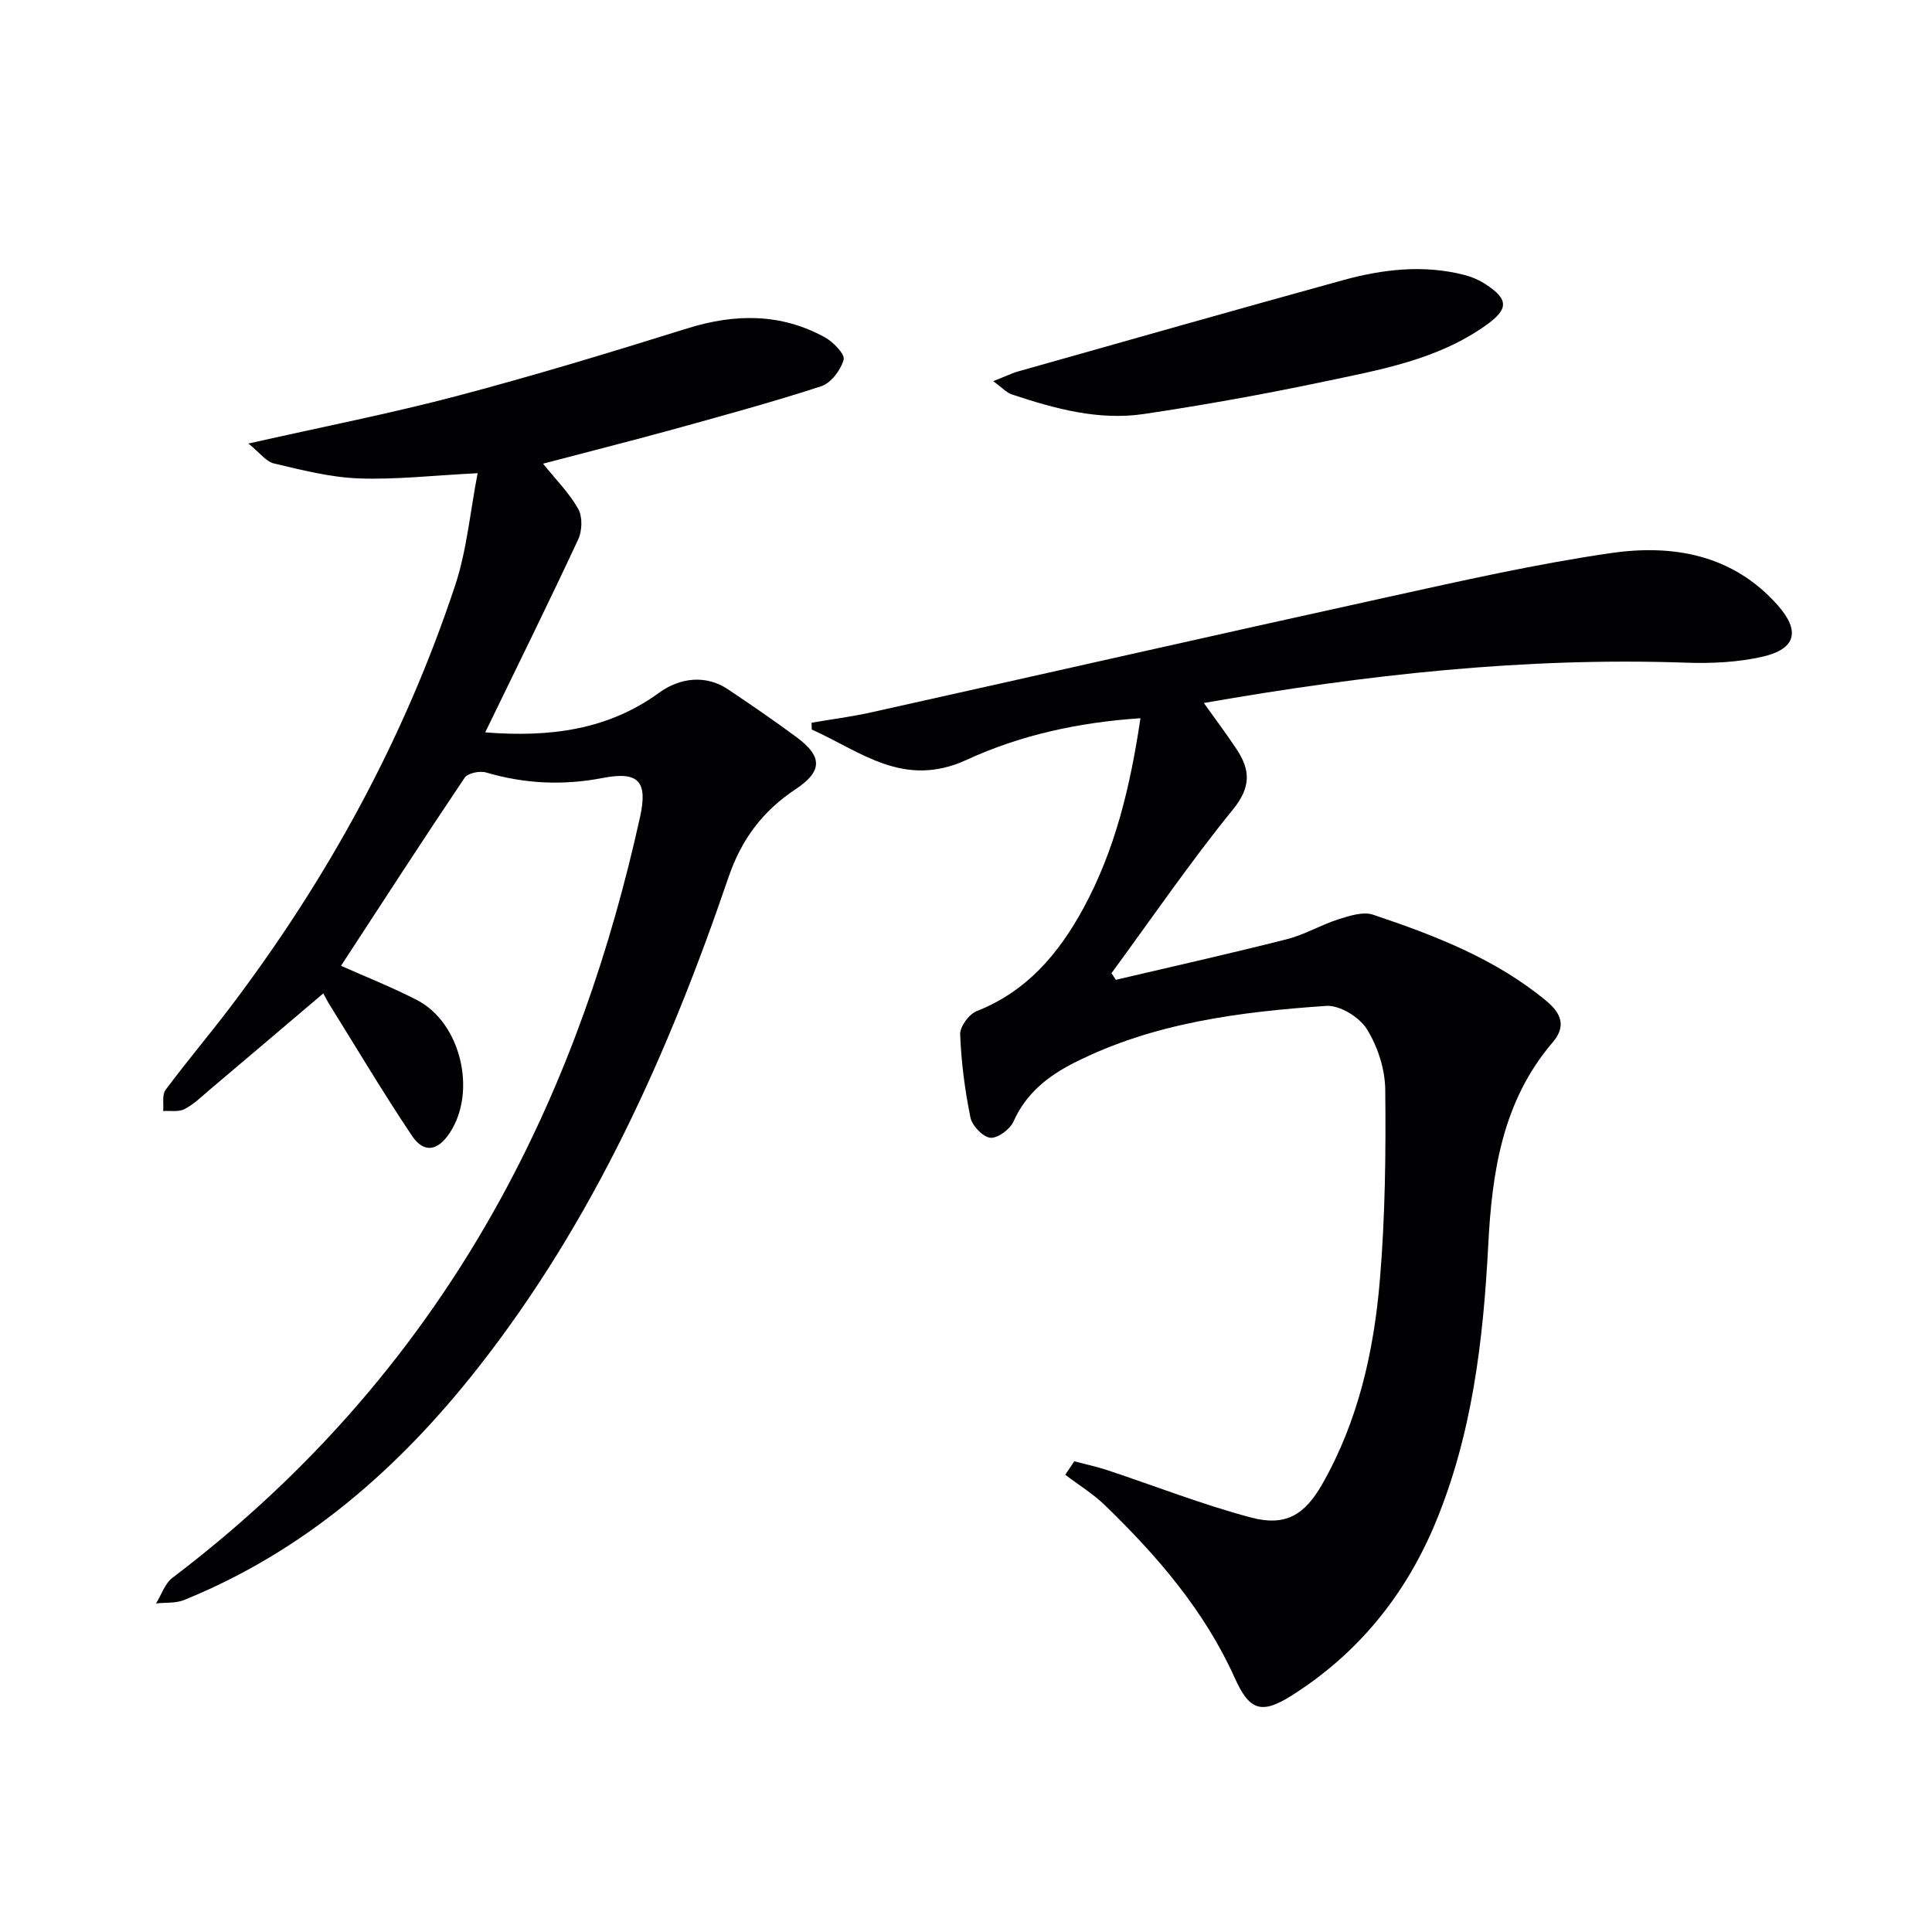 <svg enable-background="new 0 0 400 400" viewBox="0 0 400 400" xmlns="http://www.w3.org/2000/svg"><g fill="#010104"><path d="m222.42 302.55c2.28.6 4.6 1.09 6.84 1.83 9.89 3.28 19.63 7.11 29.68 9.79 7.17 1.91 11.14-.44 14.84-6.94 7.47-13.12 10.69-27.58 11.92-42.37 1.09-13.04 1.24-26.19 1.1-39.28-.05-4.25-1.57-8.94-3.83-12.55-1.54-2.47-5.64-4.97-8.41-4.77-17.92 1.24-35.74 3.49-52.11 11.75-5.45 2.75-10.01 6.33-12.62 12.2-.72 1.61-3.28 3.5-4.79 3.35-1.55-.16-3.77-2.49-4.12-4.19-1.16-5.65-1.9-11.44-2.13-17.21-.06-1.6 1.83-4.19 3.41-4.81 10.39-4.09 17-11.91 22.13-21.35 6.58-12.12 9.7-25.25 11.79-39.3-12.84.85-24.94 3.52-35.95 8.6-13.1 6.04-21.97-1.74-32.11-6.26-.01-.47-.02-.94-.03-1.41 4.08-.7 8.2-1.23 12.24-2.12 35.62-7.93 71.2-16.02 106.84-23.85 15.37-3.38 30.76-6.87 46.32-9.14 12.89-1.88 25.34.26 34.67 10.84 4.67 5.3 3.73 9.03-3.22 10.61-5.1 1.16-10.54 1.41-15.8 1.23-33.37-1.17-66.3 2.48-99.84 8.35 2.52 3.53 4.77 6.51 6.82 9.62 2.82 4.27 2.96 7.81-.77 12.4-8.87 10.91-16.84 22.57-25.17 33.92.3.46.6.91.9 1.37 11.83-2.78 23.69-5.43 35.46-8.42 3.65-.93 7.01-2.96 10.63-4.11 2.3-.73 5.11-1.64 7.18-.95 12.78 4.3 25.36 9.11 35.94 17.92 3.16 2.63 3.96 5.32 1.24 8.5-10.36 12.1-12.56 26.74-13.34 41.88-1.03 19.8-3.32 39.44-11.06 57.9-6.18 14.75-15.97 26.82-29.62 35.45-6.34 4.01-8.79 3.09-11.83-3.68-6.26-13.9-16.03-25.22-26.84-35.69-2.47-2.39-5.48-4.23-8.23-6.33.63-.93 1.25-1.85 1.87-2.78z"/><path d="m112.43 96c2.69 3.35 5.46 6.1 7.29 9.37.91 1.63.82 4.53-.01 6.31-6.15 13.19-12.59 26.23-19.25 39.95 13.38 1.06 25.4-.5 35.99-8.2 4.39-3.19 9.76-3.73 14.23-.74 4.83 3.24 9.64 6.53 14.31 9.99 5.37 3.98 5.27 7.05-.29 10.73-6.75 4.48-11.18 10.33-13.87 18.21-12.39 36.36-27.97 71.18-51.92 101.64-16.39 20.85-35.9 37.91-60.81 48.01-1.74.7-3.85.49-5.79.7 1.11-1.79 1.82-4.11 3.39-5.3 28.26-21.44 51.06-47.55 68.08-78.7 13.56-24.82 22.65-51.26 28.73-78.8 1.64-7.42-.3-9.53-7.71-8.1-8.16 1.58-16.15 1.22-24.14-1.13-1.31-.39-3.8.11-4.45 1.07-8.62 12.81-17.01 25.78-25.61 38.95 4.96 2.21 10.49 4.39 15.74 7.1 9.08 4.68 12.45 18.96 6.75 27.53-2.49 3.73-5.33 4.23-7.81.54-6-8.95-11.5-18.22-17.2-27.37-.34-.54-.61-1.12-1.14-2.09-8.01 6.8-15.8 13.42-23.61 20.02-1.65 1.4-3.24 2.97-5.13 3.94-1.22.63-2.93.3-4.42.4.14-1.48-.26-3.36.5-4.38 4.26-5.74 8.9-11.21 13.23-16.91 20.26-26.69 36.2-55.75 46.74-87.59 2.4-7.26 3.07-15.09 4.64-23.18-9.19.46-16.92 1.36-24.61 1.08-5.88-.22-11.76-1.73-17.54-3.09-1.67-.39-2.98-2.25-5.31-4.13 15.45-3.48 29.42-6.22 43.15-9.84 16.02-4.23 31.9-9.06 47.72-14 9.85-3.07 19.32-3.17 28.45 1.83 1.75.95 4.23 3.51 3.91 4.66-.59 2.15-2.63 4.84-4.66 5.5-10.41 3.38-20.99 6.25-31.54 9.17-8.58 2.34-17.22 4.53-26.03 6.85z"/><path d="m205.64 78.91c2.44-.95 3.85-1.65 5.33-2.06 22.35-6.31 44.68-12.67 67.07-18.84 8.23-2.27 16.64-3.25 25.09-1.1 1.58.4 3.16 1.09 4.51 1.98 4.75 3.11 4.68 5.13.03 8.44-10.07 7.17-21.95 9.23-33.61 11.69-12.33 2.6-24.75 4.83-37.2 6.69-9.4 1.4-18.47-1.09-27.34-4.04-1.1-.34-1.99-1.37-3.88-2.76z"/></g></svg>